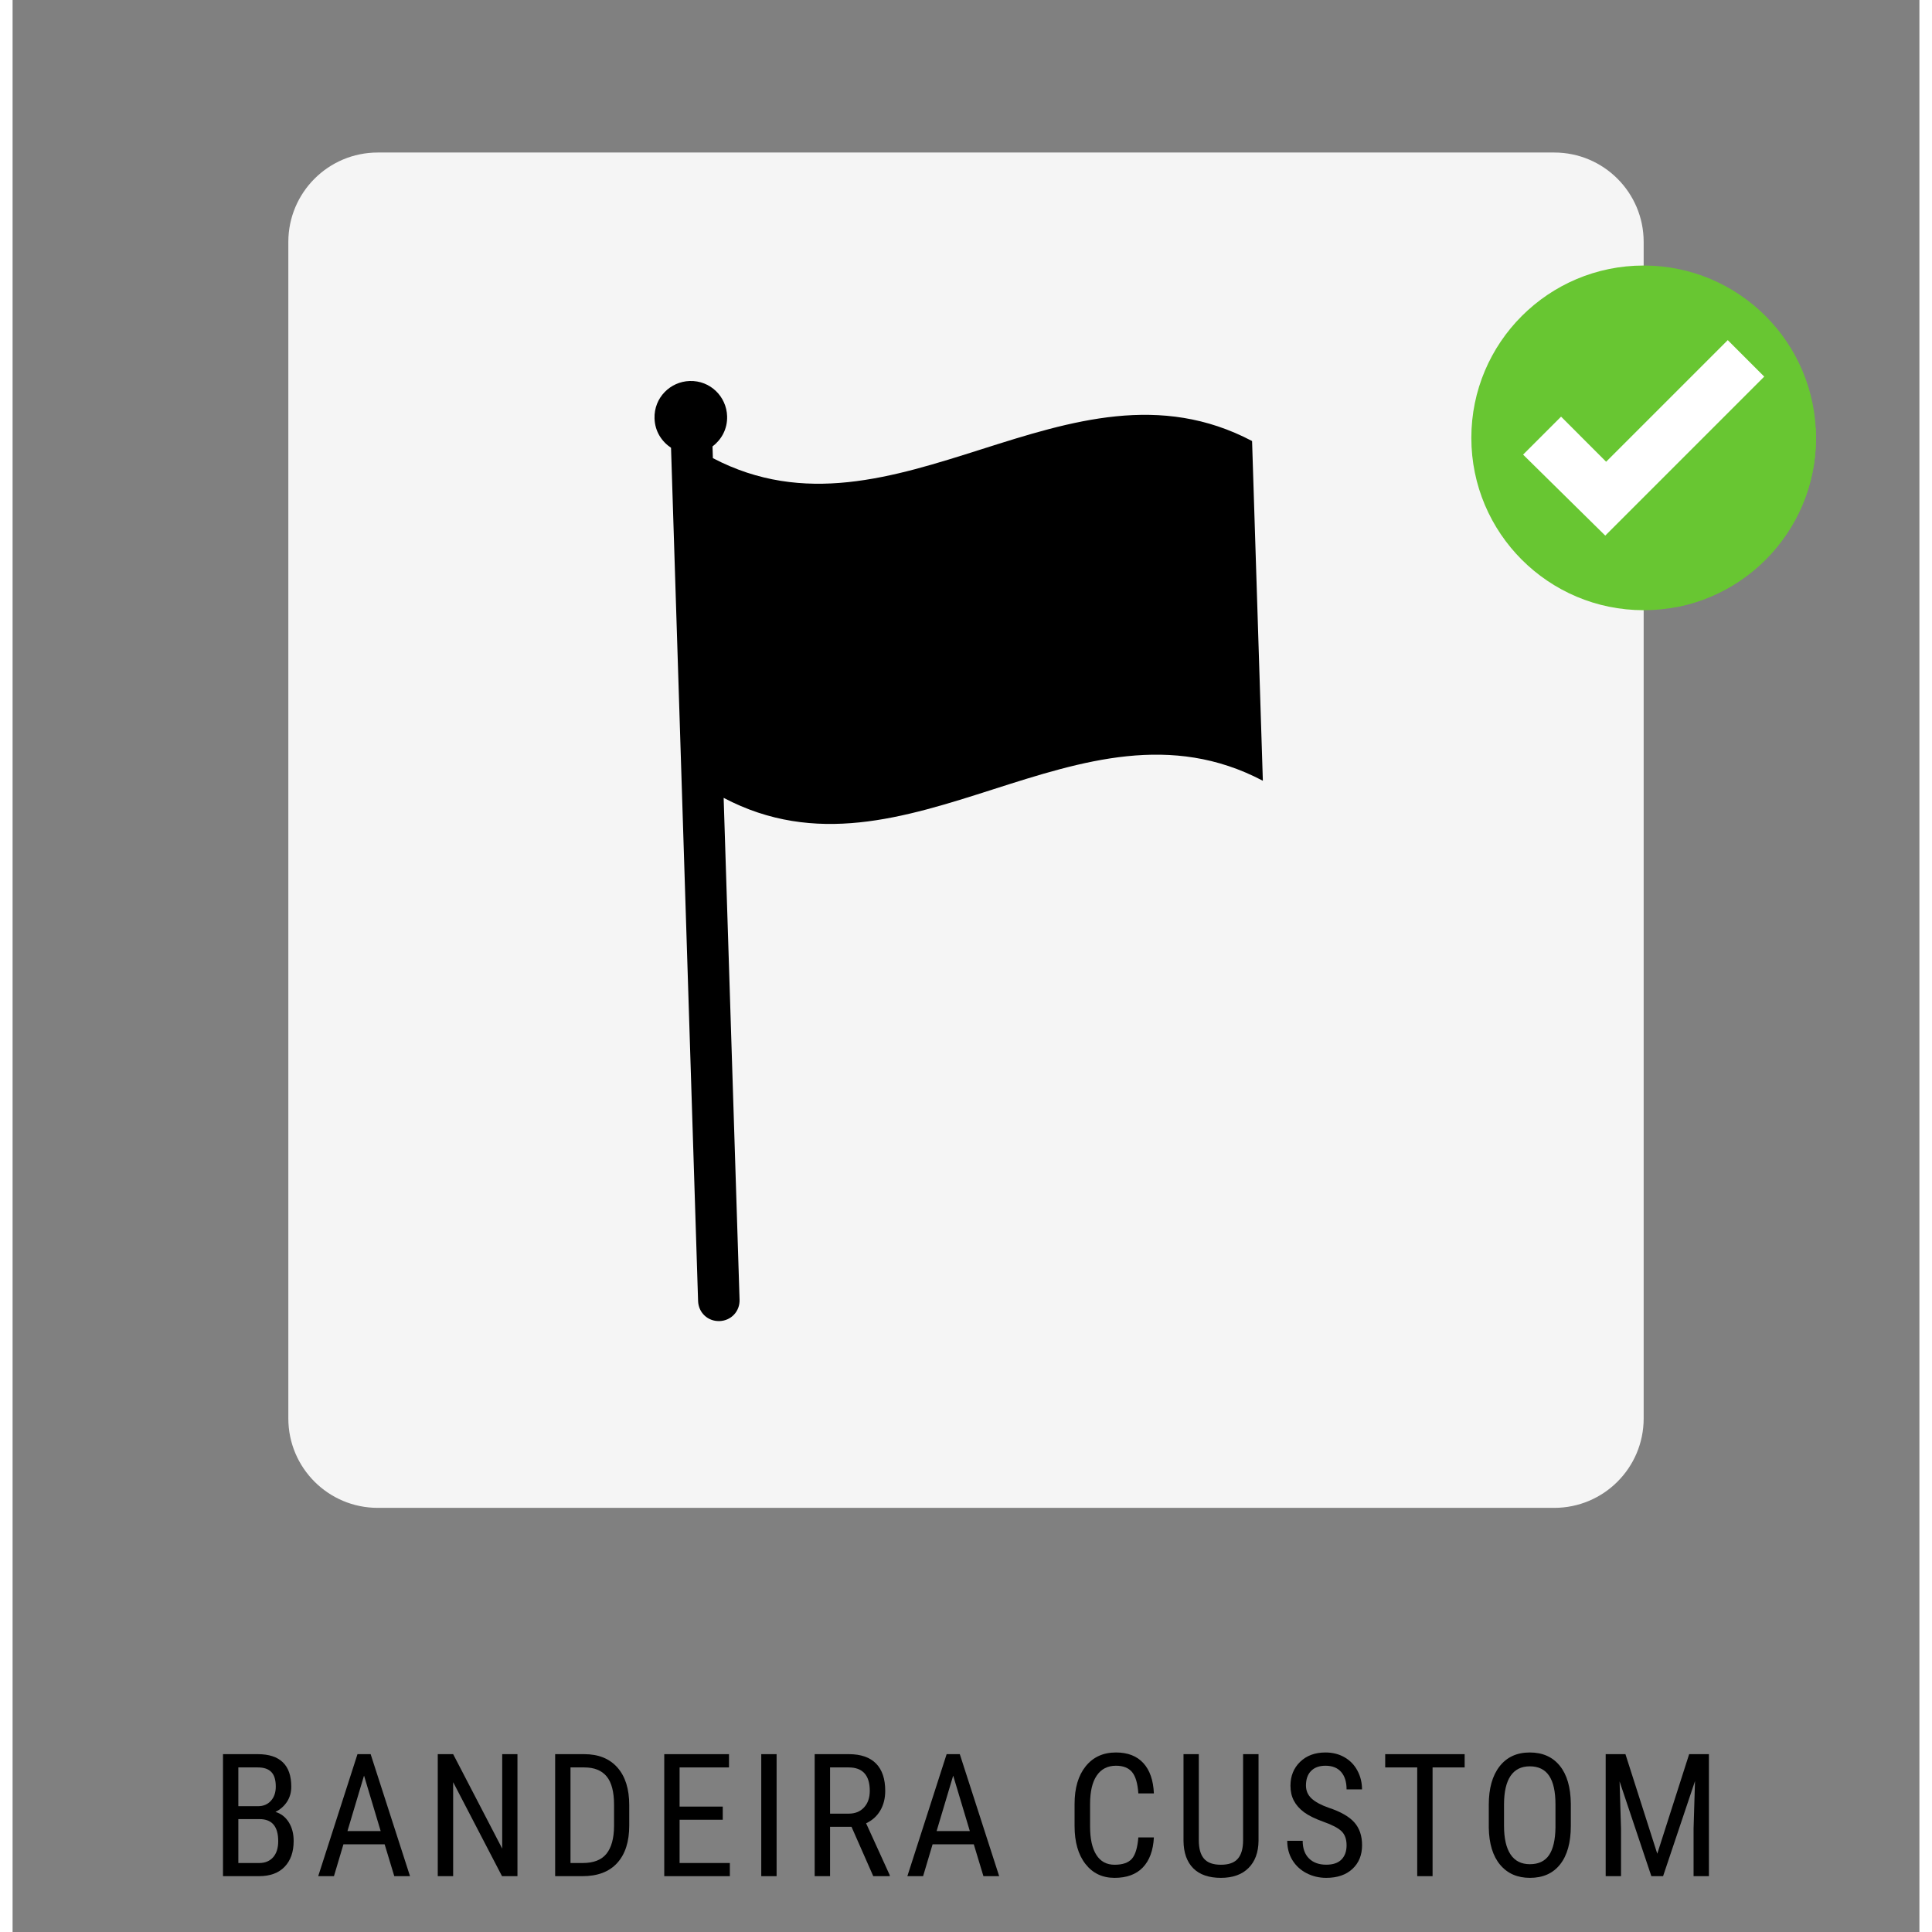 <svg xmlns="http://www.w3.org/2000/svg" xmlns:xlink="http://www.w3.org/1999/xlink" width="800" zoomAndPan="magnify" viewBox="0 0 600 607.92" height="800" preserveAspectRatio="xMidYMid meet" version="1.0"><rect x="0" y="0" width="600" height="607.92" fill="#808080" stroke="none"/><defs><g></g><clipPath id="42d79c170f"><path d="M 86.766 47.992 L 513.234 47.992 L 513.234 474.461 L 86.766 474.461 Z M 86.766 47.992" clip-rule="nonzero"></path></clipPath><clipPath id="82223f00d0"><path d="M 114.902 47.992 L 485.098 47.992 C 500.637 47.992 513.234 60.59 513.234 76.129 L 513.234 446.328 C 513.234 461.863 500.637 474.461 485.098 474.461 L 114.902 474.461 C 99.363 474.461 86.766 461.863 86.766 446.328 L 86.766 76.129 C 86.766 60.59 99.363 47.992 114.902 47.992 Z M 114.902 47.992" clip-rule="nonzero"></path></clipPath><clipPath id="ac7d318abd"><path d="M 0.766 0.992 L 427.234 0.992 L 427.234 427.461 L 0.766 427.461 Z M 0.766 0.992" clip-rule="nonzero"></path></clipPath><clipPath id="c4497198f3"><path d="M 28.902 0.992 L 399.098 0.992 C 414.637 0.992 427.234 13.59 427.234 29.129 L 427.234 399.328 C 427.234 414.863 414.637 427.461 399.098 427.461 L 28.902 427.461 C 13.363 427.461 0.766 414.863 0.766 399.328 L 0.766 29.129 C 0.766 13.59 13.363 0.992 28.902 0.992 Z M 28.902 0.992" clip-rule="nonzero"></path></clipPath><clipPath id="b0d1ebdb92"><rect x="0" width="428" y="0" height="428"></rect></clipPath><clipPath id="9186e2ccdd"><path d="M 459.008 83.551 L 567.742 83.551 L 567.742 192.285 L 459.008 192.285 Z M 459.008 83.551" clip-rule="nonzero"></path></clipPath><clipPath id="91810bfd45"><path d="M 567 137 L 567.742 137 L 567.742 139 L 567 139 Z M 567 137" clip-rule="nonzero"></path></clipPath><clipPath id="2bc844f980"><path d="M 501 118 L 567.742 118 L 567.742 192 L 501 192 Z M 501 118" clip-rule="nonzero"></path></clipPath><clipPath id="b74ebf639e"><path d="M 201 119 L 394 119 L 394 416 L 201 416 Z M 201 119" clip-rule="nonzero"></path></clipPath><clipPath id="8a0904df9d"><path d="M 200.75 112.512 L 389.629 106.523 L 399.258 410.078 L 210.379 416.07 Z M 200.75 112.512" clip-rule="nonzero"></path></clipPath><clipPath id="01c3c0d0f3"><path d="M 200.75 112.512 L 389.629 106.523 L 399.258 410.078 L 210.379 416.07 Z M 200.75 112.512" clip-rule="nonzero"></path></clipPath><clipPath id="315f790999"><path d="M 200.75 112.512 L 389.629 106.523 L 399.258 410.078 L 210.379 416.07 Z M 200.75 112.512" clip-rule="nonzero"></path></clipPath></defs><g fill="#000000" fill-opacity="1"><g transform="translate(62.067, 590.352)"><g><path d="M 4.141 0 L 4.141 -38.391 L 15.078 -38.391 C 18.578 -38.391 21.207 -37.535 22.969 -35.828 C 24.738 -34.129 25.625 -31.57 25.625 -28.156 C 25.625 -26.363 25.176 -24.781 24.281 -23.406 C 23.383 -22.039 22.172 -20.977 20.641 -20.219 C 22.398 -19.695 23.797 -18.617 24.828 -16.984 C 25.859 -15.348 26.375 -13.379 26.375 -11.078 C 26.375 -7.629 25.426 -4.922 23.531 -2.953 C 21.645 -0.984 18.953 0 15.453 0 Z M 8.969 -17.953 L 8.969 -4.141 L 15.562 -4.141 C 17.383 -4.141 18.832 -4.738 19.906 -5.938 C 20.977 -7.145 21.516 -8.836 21.516 -11.016 C 21.516 -15.641 19.562 -17.953 15.656 -17.953 Z M 8.969 -22.016 L 15.156 -22.016 C 16.832 -22.016 18.18 -22.578 19.203 -23.703 C 20.234 -24.828 20.75 -26.32 20.75 -28.188 C 20.75 -30.289 20.281 -31.82 19.344 -32.781 C 18.414 -33.738 16.992 -34.219 15.078 -34.219 L 8.969 -34.219 Z M 8.969 -22.016"></path></g></g></g><g fill="#000000" fill-opacity="1"><g transform="translate(95.025, 590.352)"><g><path d="M 22.047 -10.016 L 9.078 -10.016 L 6.094 0 L 1.141 0 L 13.5 -38.391 L 17.641 -38.391 L 30.031 0 L 25.078 0 Z M 10.344 -14.188 L 20.797 -14.188 L 15.562 -31.641 Z M 10.344 -14.188"></path></g></g></g><g fill="#000000" fill-opacity="1"><g transform="translate(129.644, 590.352)"><g><path d="M 29.219 0 L 24.359 0 L 8.984 -29.578 L 8.984 0 L 4.141 0 L 4.141 -38.391 L 8.984 -38.391 L 24.422 -8.672 L 24.422 -38.391 L 29.219 -38.391 Z M 29.219 0"></path></g></g></g><g fill="#000000" fill-opacity="1"><g transform="translate(166.583, 590.352)"><g><path d="M 4.141 0 L 4.141 -38.391 L 13.297 -38.391 C 17.773 -38.391 21.254 -36.988 23.734 -34.188 C 26.211 -31.383 27.453 -27.441 27.453 -22.359 L 27.453 -15.922 C 27.453 -10.848 26.191 -6.926 23.672 -4.156 C 21.16 -1.383 17.516 0 12.734 0 Z M 8.969 -34.219 L 8.969 -4.141 L 12.844 -4.141 C 16.238 -4.141 18.719 -5.109 20.281 -7.047 C 21.844 -8.992 22.641 -11.875 22.672 -15.688 L 22.672 -22.484 C 22.672 -26.535 21.895 -29.504 20.344 -31.391 C 18.789 -33.273 16.441 -34.219 13.297 -34.219 Z M 8.969 -34.219"></path></g></g></g><g fill="#000000" fill-opacity="1"><g transform="translate(200.911, 590.352)"><g><path d="M 22.547 -17.75 L 8.969 -17.75 L 8.969 -4.141 L 24.781 -4.141 L 24.781 0 L 4.141 0 L 4.141 -38.391 L 24.516 -38.391 L 24.516 -34.219 L 8.969 -34.219 L 8.969 -21.891 L 22.547 -21.891 Z M 22.547 -17.75"></path></g></g></g><g fill="#000000" fill-opacity="1"><g transform="translate(231.233, 590.352)"><g><path d="M 9.172 0 L 4.344 0 L 4.344 -38.391 L 9.172 -38.391 Z M 9.172 0"></path></g></g></g><g fill="#000000" fill-opacity="1"><g transform="translate(248.241, 590.352)"><g><path d="M 15.734 -15.531 L 8.984 -15.531 L 8.984 0 L 4.141 0 L 4.141 -38.391 L 14.891 -38.391 C 18.66 -38.391 21.508 -37.41 23.438 -35.453 C 25.375 -33.492 26.344 -30.625 26.344 -26.844 C 26.344 -24.469 25.816 -22.395 24.766 -20.625 C 23.723 -18.863 22.242 -17.535 20.328 -16.641 L 27.766 -0.312 L 27.766 0 L 22.578 0 Z M 8.984 -19.672 L 14.844 -19.672 C 16.863 -19.672 18.473 -20.32 19.672 -21.625 C 20.879 -22.926 21.484 -24.664 21.484 -26.844 C 21.484 -31.758 19.254 -34.219 14.797 -34.219 L 8.984 -34.219 Z M 8.984 -19.672"></path></g></g></g><g fill="#000000" fill-opacity="1"><g transform="translate(280.407, 590.352)"><g><path d="M 22.047 -10.016 L 9.078 -10.016 L 6.094 0 L 1.141 0 L 13.5 -38.391 L 17.641 -38.391 L 30.031 0 L 25.078 0 Z M 10.344 -14.188 L 20.797 -14.188 L 15.562 -31.641 Z M 10.344 -14.188"></path></g></g></g><g fill="#000000" fill-opacity="1"><g transform="translate(315.026, 590.352)"><g></g></g></g><g fill="#000000" fill-opacity="1"><g transform="translate(330.9, 590.352)"><g><path d="M 28.219 -12.188 C 28 -8.07 26.836 -4.922 24.734 -2.734 C 22.641 -0.555 19.676 0.531 15.844 0.531 C 12 0.531 8.941 -0.93 6.672 -3.859 C 4.398 -6.785 3.266 -10.754 3.266 -15.766 L 3.266 -22.734 C 3.266 -27.723 4.426 -31.664 6.75 -34.562 C 9.082 -37.469 12.266 -38.922 16.297 -38.922 C 20.004 -38.922 22.875 -37.805 24.906 -35.578 C 26.938 -33.359 28.039 -30.18 28.219 -26.047 L 23.328 -26.047 C 23.117 -29.18 22.461 -31.414 21.359 -32.75 C 20.254 -34.082 18.566 -34.75 16.297 -34.75 C 13.672 -34.75 11.656 -33.723 10.25 -31.672 C 8.844 -29.629 8.141 -26.629 8.141 -22.672 L 8.141 -15.641 C 8.141 -11.754 8.797 -8.773 10.109 -6.703 C 11.422 -4.629 13.332 -3.594 15.844 -3.594 C 18.363 -3.594 20.176 -4.211 21.281 -5.453 C 22.383 -6.703 23.066 -8.945 23.328 -12.188 Z M 28.219 -12.188"></path></g></g></g><g fill="#000000" fill-opacity="1"><g transform="translate(365.018, 590.352)"><g><path d="M 27.031 -38.391 L 27.031 -11.094 C 26.988 -7.457 25.93 -4.609 23.859 -2.547 C 21.785 -0.492 18.895 0.531 15.188 0.531 C 11.395 0.531 8.492 -0.473 6.484 -2.484 C 4.484 -4.504 3.461 -7.375 3.422 -11.094 L 3.422 -38.391 L 8.234 -38.391 L 8.234 -11.281 C 8.234 -8.695 8.781 -6.77 9.875 -5.5 C 10.969 -4.227 12.738 -3.594 15.188 -3.594 C 17.645 -3.594 19.422 -4.227 20.516 -5.5 C 21.617 -6.77 22.172 -8.695 22.172 -11.281 L 22.172 -38.391 Z M 27.031 -38.391"></path></g></g></g><g fill="#000000" fill-opacity="1"><g transform="translate(398.846, 590.352)"><g><path d="M 20.906 -9.703 C 20.906 -11.617 20.383 -13.086 19.344 -14.109 C 18.312 -15.129 16.441 -16.117 13.734 -17.078 C 11.023 -18.047 8.953 -19.062 7.516 -20.125 C 6.086 -21.195 5.02 -22.41 4.312 -23.766 C 3.602 -25.129 3.25 -26.691 3.25 -28.453 C 3.25 -31.492 4.258 -34 6.281 -35.969 C 8.312 -37.938 10.973 -38.922 14.266 -38.922 C 16.516 -38.922 18.516 -38.414 20.266 -37.406 C 22.023 -36.395 23.379 -34.988 24.328 -33.188 C 25.285 -31.395 25.766 -29.43 25.766 -27.297 L 20.906 -27.297 C 20.906 -29.66 20.332 -31.492 19.188 -32.797 C 18.051 -34.098 16.41 -34.75 14.266 -34.75 C 12.316 -34.75 10.805 -34.203 9.734 -33.109 C 8.66 -32.023 8.125 -30.5 8.125 -28.531 C 8.125 -26.914 8.703 -25.562 9.859 -24.469 C 11.023 -23.375 12.816 -22.398 15.234 -21.547 C 19.016 -20.297 21.719 -18.754 23.344 -16.922 C 24.969 -15.098 25.781 -12.707 25.781 -9.75 C 25.781 -6.645 24.77 -4.156 22.75 -2.281 C 20.727 -0.406 17.977 0.531 14.5 0.531 C 12.27 0.531 10.207 0.039 8.312 -0.938 C 6.426 -1.914 4.941 -3.285 3.859 -5.047 C 2.773 -6.816 2.234 -8.844 2.234 -11.125 L 7.094 -11.125 C 7.094 -8.75 7.754 -6.898 9.078 -5.578 C 10.41 -4.266 12.219 -3.609 14.5 -3.609 C 16.625 -3.609 18.223 -4.148 19.297 -5.234 C 20.367 -6.328 20.906 -7.816 20.906 -9.703 Z M 20.906 -9.703"></path></g></g></g><g fill="#000000" fill-opacity="1"><g transform="translate(430.327, 590.352)"><g><path d="M 26.578 -34.219 L 16.484 -34.219 L 16.484 0 L 11.656 0 L 11.656 -34.219 L 1.578 -34.219 L 1.578 -38.391 L 26.578 -38.391 Z M 26.578 -34.219"></path></g></g></g><g fill="#000000" fill-opacity="1"><g transform="translate(461.202, 590.352)"><g><path d="M 29.109 -15.828 C 29.109 -10.586 27.988 -6.551 25.75 -3.719 C 23.52 -0.883 20.352 0.531 16.25 0.531 C 12.289 0.531 9.16 -0.844 6.859 -3.594 C 4.566 -6.344 3.379 -10.234 3.297 -15.266 L 3.297 -22.484 C 3.297 -27.617 4.426 -31.641 6.688 -34.547 C 8.957 -37.461 12.125 -38.922 16.188 -38.922 C 20.227 -38.922 23.379 -37.523 25.641 -34.734 C 27.898 -31.953 29.055 -27.977 29.109 -22.812 Z M 24.281 -22.547 C 24.281 -26.609 23.613 -29.625 22.281 -31.594 C 20.957 -33.57 18.926 -34.562 16.188 -34.562 C 13.531 -34.562 11.52 -33.562 10.156 -31.562 C 8.801 -29.562 8.113 -26.609 8.094 -22.703 L 8.094 -15.828 C 8.094 -11.898 8.773 -8.906 10.141 -6.844 C 11.504 -4.789 13.535 -3.766 16.234 -3.766 C 18.941 -3.766 20.945 -4.711 22.25 -6.609 C 23.551 -8.516 24.227 -11.426 24.281 -15.344 Z M 24.281 -22.547"></path></g></g></g><g fill="#000000" fill-opacity="1"><g transform="translate(497.139, 590.352)"><g><path d="M 10.359 -38.391 L 20.375 -7.062 L 30.406 -38.391 L 36.625 -38.391 L 36.625 0 L 31.797 0 L 31.797 -14.953 L 32.25 -29.922 L 22.203 0 L 18.516 0 L 8.516 -29.828 L 8.969 -14.953 L 8.969 0 L 4.141 0 L 4.141 -38.391 Z M 10.359 -38.391"></path></g></g></g><g clip-path="url(#42d79c170f)"><g clip-path="url(#82223f00d0)"><g transform="matrix(1, 0, 0, 1, 86, 47)"><g clip-path="url(#b0d1ebdb92)"><g clip-path="url(#ac7d318abd)"><g clip-path="url(#c4497198f3)"><path fill="#f5f5f5" d="M 0.766 0.992 L 427.234 0.992 L 427.234 427.461 L 0.766 427.461 Z M 0.766 0.992" fill-opacity="1" fill-rule="nonzero"></path></g></g></g></g></g></g><g clip-path="url(#9186e2ccdd)"><path fill="#68c632" d="M 567.461 137.777 C 567.461 167.727 543.184 192.004 513.234 192.004 C 483.285 192.004 459.008 167.727 459.008 137.777 C 459.008 107.828 483.285 83.551 513.234 83.551 C 543.184 83.551 567.461 107.828 567.461 137.777" fill-opacity="1" fill-rule="nonzero"></path></g><g clip-path="url(#91810bfd45)"><path fill="#68c632" d="M 567.449 138.859 C 567.449 138.855 567.449 138.859 567.449 138.855 L 567.449 138.859 M 567.449 138.816 L 567.449 138.816 M 567.453 138.703 C 567.453 138.703 567.453 138.703 567.453 138.699 L 567.453 138.703 M 567.453 138.664 L 567.453 138.66 L 567.453 138.664 M 567.453 138.625 L 567.453 138.625 M 567.457 138.551 L 567.457 138.547 L 567.457 138.551 M 567.457 138.512 L 567.457 138.508 L 567.457 138.512 M 567.457 138.473 C 567.457 138.473 567.457 138.473 567.457 138.469 L 567.457 138.473 M 567.457 138.398 L 567.457 138.391 C 567.457 138.395 567.457 138.395 567.457 138.398 M 567.457 138.359 C 567.457 138.355 567.457 138.355 567.457 138.352 C 567.457 138.355 567.457 138.355 567.457 138.359 M 567.457 138.32 C 567.457 138.316 567.457 138.316 567.457 138.312 C 567.457 138.316 567.457 138.316 567.457 138.32 M 567.457 138.277 L 567.457 138.277 M 567.457 138.242 C 567.457 138.242 567.457 138.238 567.457 138.238 C 567.457 138.238 567.457 138.242 567.457 138.242 M 567.457 138.203 C 567.457 138.203 567.457 138.199 567.457 138.199 C 567.457 138.199 567.457 138.203 567.457 138.203 M 567.461 138.164 C 567.461 138.164 567.461 138.16 567.461 138.16 C 567.461 138.164 567.461 138.16 567.461 138.164 M 567.461 138.125 C 567.461 138.121 567.461 138.125 567.461 138.121 L 567.461 138.125 M 567.461 138.09 C 567.461 138.086 567.461 138.086 567.461 138.086 C 567.461 138.086 567.461 138.086 567.461 138.09 M 567.461 138.051 C 567.461 138.047 567.461 138.047 567.461 138.043 C 567.461 138.047 567.461 138.047 567.461 138.051 M 567.461 138.012 C 567.461 138.008 567.461 138.008 567.461 138.004 C 567.461 138.008 567.461 138.008 567.461 138.012 M 567.461 137.973 L 567.461 137.965 C 567.461 137.969 567.461 137.969 567.461 137.973 M 567.461 137.934 L 567.461 137.93 L 567.461 137.934 M 567.461 137.895 C 567.461 137.895 567.461 137.891 567.461 137.891 C 567.461 137.891 567.461 137.895 567.461 137.895 M 567.461 137.855 C 567.461 137.855 567.461 137.852 567.461 137.852 C 567.461 137.852 567.461 137.852 567.461 137.855 M 567.461 137.816 L 567.461 137.812 C 567.461 137.812 567.461 137.812 567.461 137.816" fill-opacity="1" fill-rule="nonzero"></path></g><g clip-path="url(#2bc844f980)"><path fill="#68c632" d="M 523.621 191.004 L 501.148 168.531 L 551.172 118.504 L 567.371 134.699 C 567.43 135.719 567.461 136.742 567.461 137.777 C 567.461 137.789 567.461 137.801 567.461 137.812 L 567.461 137.816 C 567.461 137.828 567.461 137.84 567.461 137.852 C 567.461 137.852 567.461 137.855 567.461 137.855 C 567.461 137.867 567.461 137.879 567.461 137.891 C 567.461 137.891 567.461 137.895 567.461 137.895 C 567.461 137.906 567.461 137.918 567.461 137.93 L 567.461 137.934 C 567.461 137.945 567.461 137.957 567.461 137.965 L 567.461 137.973 C 567.461 137.98 567.461 137.992 567.461 138.004 C 567.461 138.008 567.461 138.008 567.461 138.012 C 567.461 138.023 567.461 138.035 567.461 138.043 C 567.461 138.047 567.461 138.047 567.461 138.051 C 567.461 138.062 567.461 138.074 567.461 138.086 C 567.461 138.086 567.461 138.086 567.461 138.09 C 567.461 138.098 567.461 138.109 567.461 138.121 C 567.461 138.125 567.461 138.121 567.461 138.125 C 567.461 138.137 567.461 138.148 567.461 138.16 C 567.461 138.16 567.461 138.164 567.461 138.164 C 567.461 138.176 567.457 138.188 567.457 138.199 C 567.457 138.199 567.457 138.203 567.457 138.203 C 567.457 138.215 567.457 138.227 567.457 138.238 C 567.457 138.238 567.457 138.242 567.457 138.242 C 567.457 138.254 567.457 138.266 567.457 138.277 C 567.457 138.289 567.457 138.301 567.457 138.312 C 567.457 138.316 567.457 138.316 567.457 138.32 C 567.457 138.328 567.457 138.34 567.457 138.352 C 567.457 138.355 567.457 138.355 567.457 138.359 C 567.457 138.371 567.457 138.383 567.457 138.391 L 567.457 138.398 C 567.457 138.41 567.457 138.422 567.457 138.434 C 567.457 138.445 567.457 138.457 567.457 138.469 C 567.457 138.473 567.457 138.473 567.457 138.473 C 567.457 138.484 567.457 138.496 567.457 138.508 L 567.457 138.512 C 567.457 138.523 567.457 138.535 567.457 138.547 L 567.457 138.551 C 567.457 138.574 567.453 138.598 567.453 138.625 C 567.453 138.641 567.453 138.648 567.453 138.66 L 567.453 138.664 C 567.453 138.68 567.453 138.688 567.453 138.699 C 567.453 138.703 567.453 138.703 567.453 138.703 C 567.453 138.742 567.453 138.777 567.449 138.816 C 567.449 138.832 567.449 138.844 567.449 138.855 C 567.449 138.859 567.449 138.855 567.449 138.859 C 567.449 138.895 567.449 138.934 567.449 138.973 C 567.445 138.984 567.445 138.996 567.445 139.012 C 566.871 164.855 548.211 186.234 523.621 191.004" fill-opacity="1" fill-rule="nonzero"></path></g><path fill="#ffffff" d="M 475.293 143.051 L 487.242 131.102 L 501.426 145.289 L 539.695 107.023 L 551.172 118.504 L 501.148 168.531 L 475.293 143.051" fill-opacity="1" fill-rule="nonzero"></path><g clip-path="url(#b74ebf639e)"><g clip-path="url(#8a0904df9d)"><g clip-path="url(#01c3c0d0f3)"><g clip-path="url(#315f790999)"><path fill="#000000" d="M 220.352 144.156 L 220.262 141.301 C 220.25 140.891 220.25 140.891 220.234 140.484 C 223.027 138.355 224.961 135.023 224.832 130.945 C 224.637 124.824 219.574 119.676 213.051 119.883 C 206.934 120.078 201.785 125.141 201.992 131.668 C 202.121 135.75 204.266 138.949 207.184 140.898 C 207.199 141.305 207.199 141.305 207.211 141.715 L 215.699 409.367 C 215.816 413.039 218.762 415.805 222.434 415.688 C 226.105 415.57 228.867 412.625 228.75 408.953 L 223.742 251.055 C 281.457 281.488 335.691 215.238 393.406 245.672 C 392.281 210.176 391.141 174.27 390.016 138.773 C 332.301 108.34 277.645 174.195 220.352 144.156 Z M 220.352 144.156" fill-opacity="1" fill-rule="nonzero"></path></g></g></g></g></svg>
